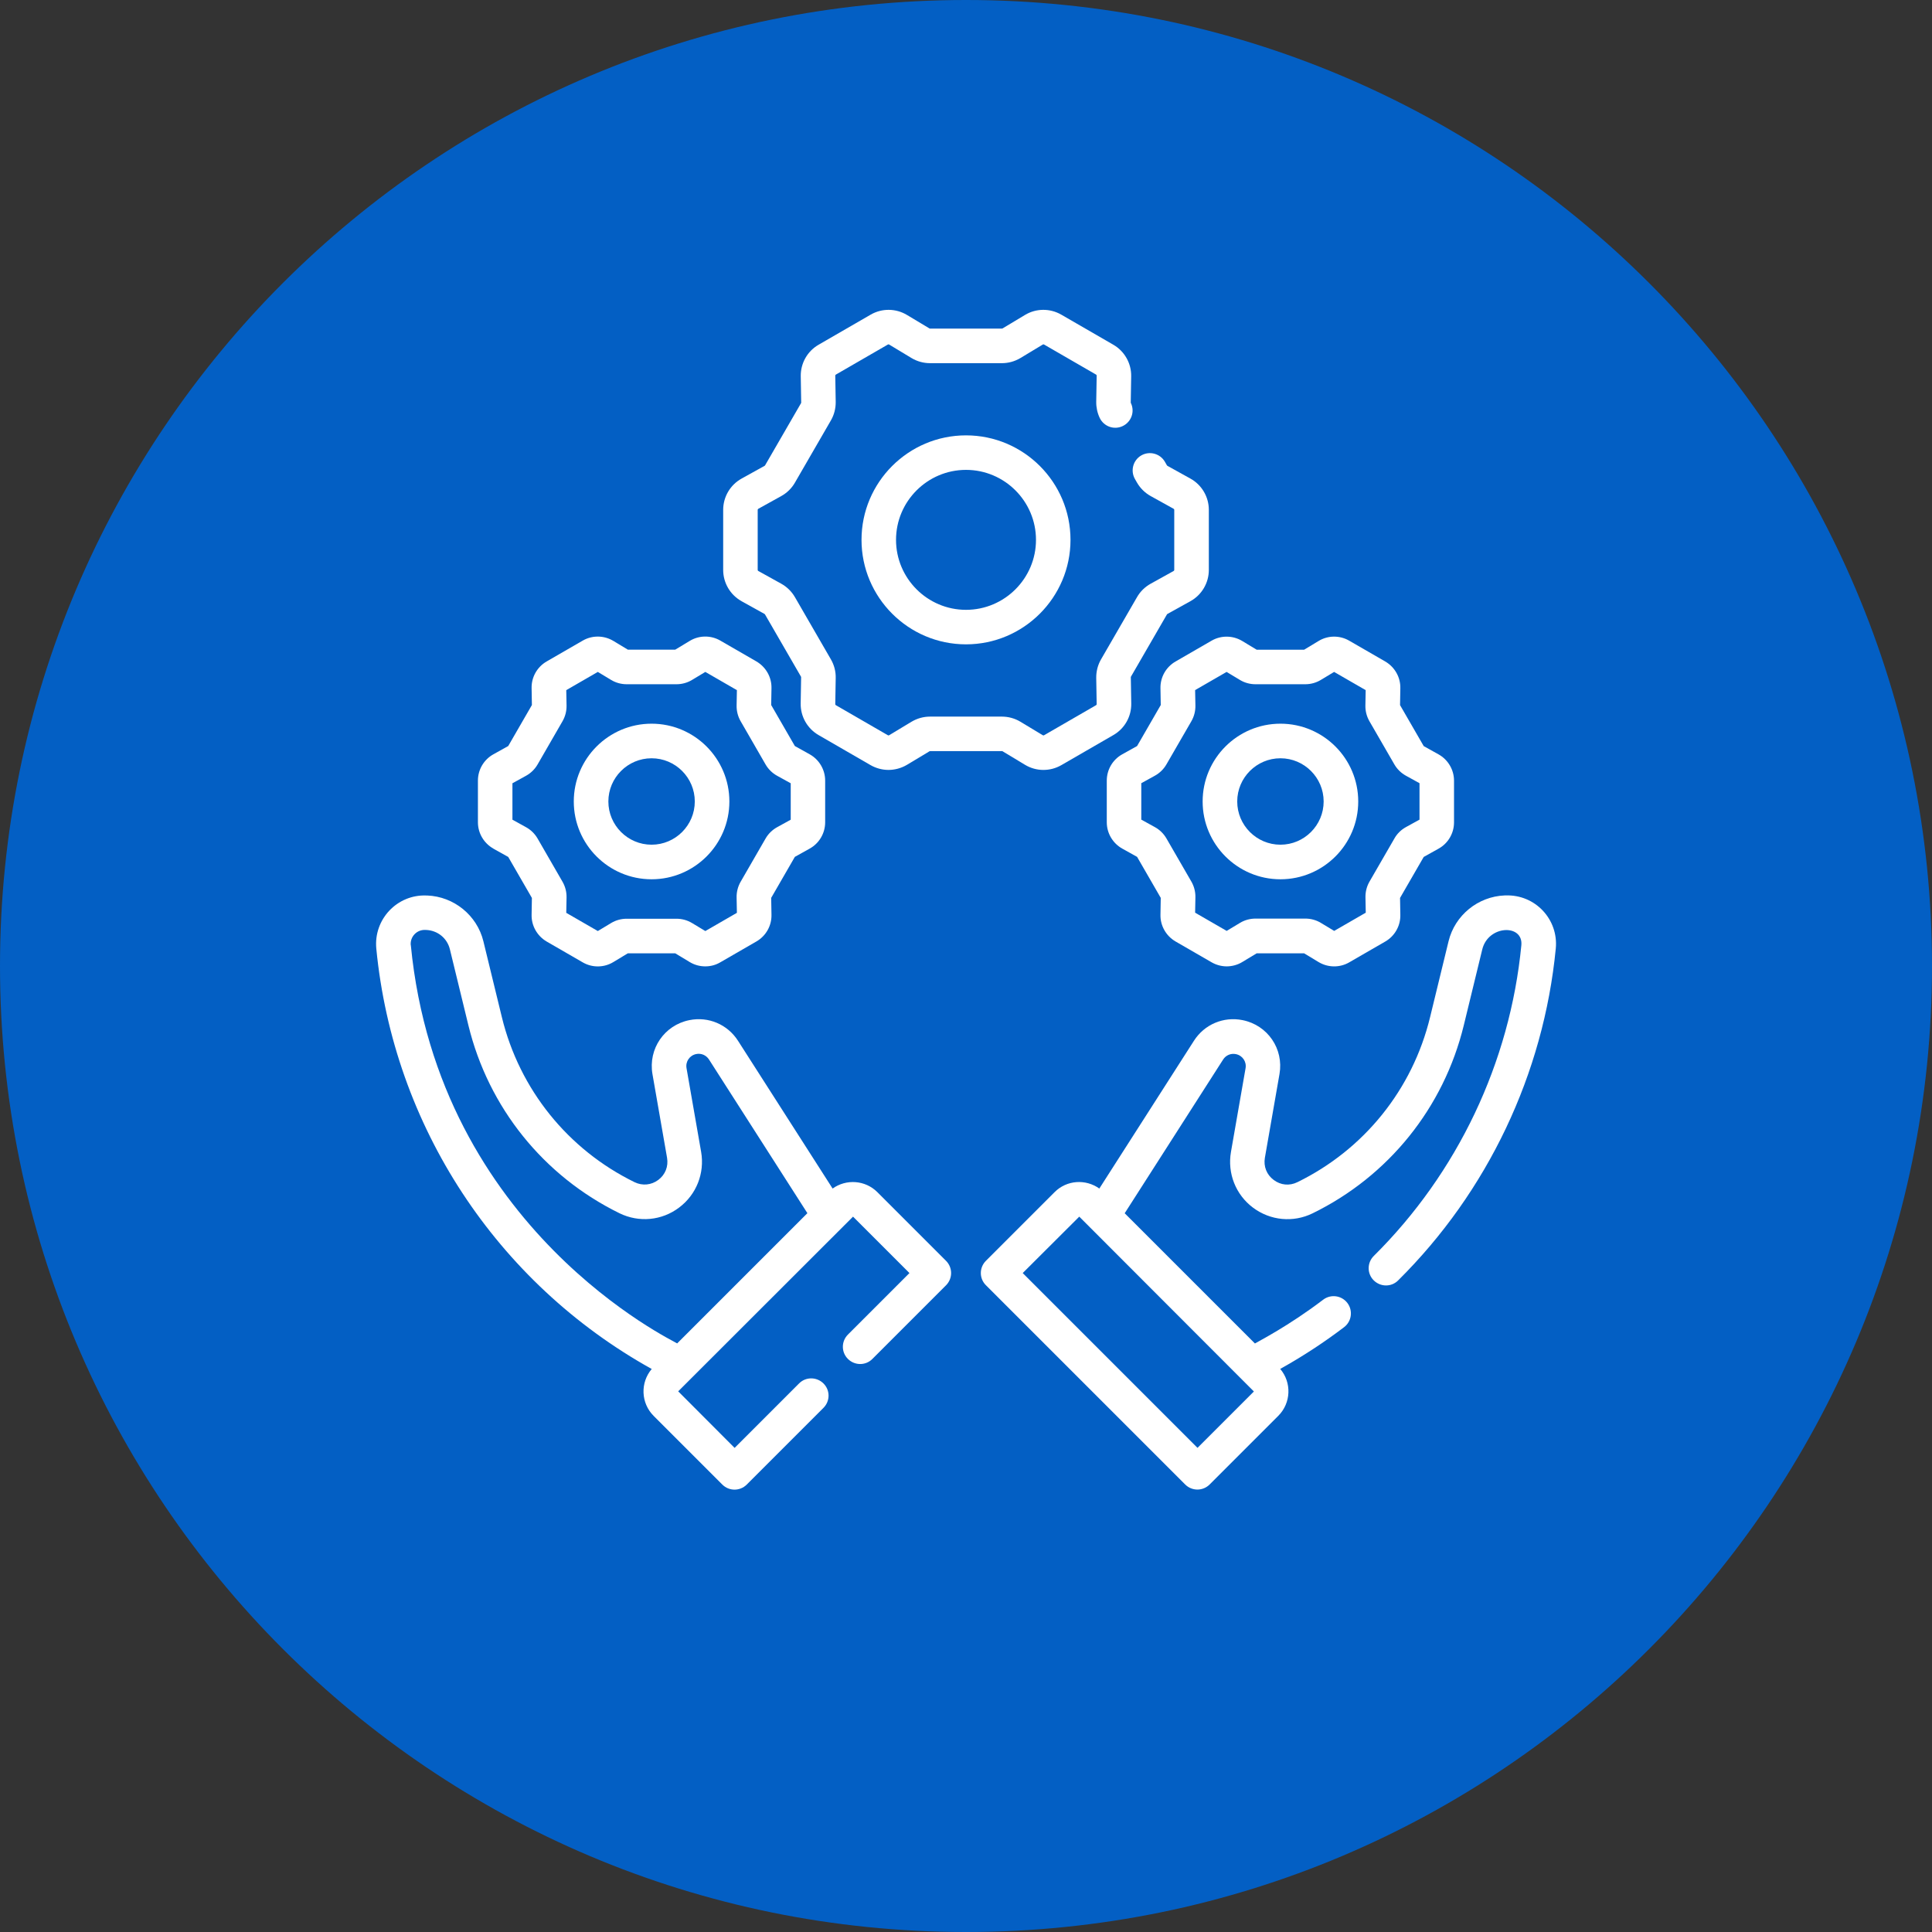<?xml version="1.0" encoding="UTF-8"?> <svg xmlns="http://www.w3.org/2000/svg" width="262" height="262" viewBox="0 0 262 262" fill="none"><rect x="0" y="0" width="262" height="262" fill="#333333" stroke="none"/><path d="M131 262C203.349 262 262 203.349 262 131C262 58.651 203.349 0 131 0C58.651 0 0 58.651 0 131C0 203.349 58.651 262 131 262Z" fill="#035FC4"></path><path d="M204.181 121.43H204.061C200.431 121.57 197.301 124.12 196.441 127.64L193.931 137.95C191.551 147.74 184.981 155.9 175.931 160.32C174.871 160.84 173.671 160.73 172.721 160.01C171.771 159.3 171.331 158.18 171.531 157.01L173.511 145.66C174.111 142.24 171.911 139.02 168.501 138.34C165.921 137.82 163.331 138.92 161.911 141.14L149.081 161.18C147.241 159.86 144.661 160.01 143.011 161.67L133.701 170.98C132.781 171.9 132.781 173.38 133.701 174.29L160.721 201.31C161.181 201.77 161.781 202 162.381 202C162.981 202 163.581 201.77 164.041 201.31L173.351 192C175.091 190.26 175.181 187.48 173.611 185.64C176.591 183.98 179.511 182.08 182.271 179.98C183.301 179.2 183.501 177.73 182.721 176.7C181.941 175.67 180.471 175.47 179.441 176.25C174.691 179.86 170.701 181.87 170.181 182.19L152.521 164.53L165.871 143.68C166.241 143.1 166.921 142.81 167.601 142.95C168.491 143.13 169.071 143.97 168.911 144.87L166.931 156.22C166.431 159.11 167.571 162.01 169.921 163.77C172.271 165.53 175.371 165.83 178.001 164.54C188.311 159.5 195.781 150.21 198.501 139.06L201.011 128.75C201.821 125.43 206.591 125.28 206.311 128.19C204.771 144.09 197.661 159.06 186.301 170.32C185.381 171.23 185.371 172.72 186.291 173.63C187.211 174.54 188.681 174.56 189.601 173.64C201.741 161.61 209.331 145.62 210.981 128.63C211.361 124.69 208.201 121.29 204.191 121.43H204.181ZM162.391 196.34L138.691 172.64L146.361 164.99L170.041 188.7L162.391 196.35V196.34Z" fill="white"></path><path d="M100.561 81.53L103.681 83.26C103.681 83.26 103.731 83.3 103.741 83.32L108.621 91.76C108.621 91.76 108.641 91.81 108.641 91.84L108.581 95.4C108.551 97.16 109.481 98.8 111.001 99.68L118.061 103.76C118.811 104.19 119.651 104.41 120.491 104.41C121.331 104.41 122.221 104.18 122.991 103.72L126.051 101.88C126.051 101.88 126.101 101.86 126.131 101.86H135.881C135.881 101.86 135.941 101.86 135.961 101.88L139.011 103.72C140.521 104.63 142.411 104.64 143.931 103.76L150.991 99.68C152.521 98.8 153.441 97.16 153.411 95.4L153.351 91.84C153.351 91.84 153.351 91.78 153.371 91.76L158.251 83.32C158.251 83.32 158.291 83.27 158.311 83.26L161.431 81.53C162.971 80.68 163.931 79.05 163.931 77.29V69.14C163.931 67.38 162.971 65.75 161.431 64.9L158.311 63.17C158.311 63.17 158.261 63.13 158.251 63.11L157.971 62.62C157.321 61.5 155.891 61.12 154.771 61.76C153.651 62.41 153.271 63.84 153.911 64.96L154.191 65.45C154.631 66.21 155.271 66.84 156.041 67.27L159.161 69C159.211 69.03 159.241 69.08 159.241 69.14V77.29C159.241 77.35 159.211 77.4 159.161 77.43L156.041 79.16C155.271 79.59 154.631 80.21 154.191 80.98L149.311 89.42C148.871 90.18 148.651 91.05 148.661 91.93L148.721 95.49C148.721 95.55 148.691 95.6 148.641 95.63L141.581 99.71C141.531 99.74 141.471 99.74 141.421 99.71L138.371 97.87C137.621 97.42 136.751 97.18 135.871 97.18H126.121C125.241 97.18 124.381 97.42 123.621 97.87L120.571 99.71C120.521 99.74 120.461 99.74 120.411 99.71L113.351 95.63C113.301 95.6 113.271 95.55 113.271 95.49L113.331 91.93C113.351 91.05 113.121 90.18 112.681 89.42L107.801 80.98C107.361 80.22 106.721 79.59 105.951 79.16L102.831 77.43C102.781 77.4 102.751 77.35 102.751 77.29V69.14C102.751 69.08 102.781 69.03 102.831 69L105.951 67.27C106.721 66.84 107.361 66.22 107.801 65.45L112.681 57.01C113.121 56.25 113.341 55.38 113.331 54.5L113.271 50.94C113.271 50.88 113.301 50.83 113.351 50.8L120.411 46.72C120.461 46.69 120.521 46.69 120.571 46.72L123.621 48.56C124.371 49.01 125.241 49.25 126.121 49.25H135.871C136.751 49.25 137.611 49.01 138.371 48.56L141.421 46.72C141.471 46.69 141.531 46.69 141.581 46.72L148.641 50.8C148.691 50.83 148.721 50.88 148.721 50.94L148.661 54.5C148.651 55.24 148.811 55.99 149.131 56.67C149.691 57.84 151.081 58.34 152.251 57.78C153.421 57.22 153.921 55.83 153.361 54.66C153.341 54.63 153.341 54.6 153.341 54.59L153.401 51.03C153.431 49.27 152.501 47.63 150.981 46.75L143.921 42.67C142.391 41.79 140.511 41.8 139.001 42.71L135.951 44.54C135.951 44.54 135.891 44.56 135.871 44.56H126.121C126.121 44.56 126.061 44.56 126.041 44.54L122.991 42.71C121.481 41.8 119.591 41.79 118.071 42.67L111.011 46.75C109.481 47.63 108.561 49.27 108.591 51.03L108.651 54.59C108.651 54.59 108.651 54.65 108.631 54.67L103.751 63.11C103.751 63.11 103.711 63.16 103.691 63.17L100.571 64.9C99.031 65.75 98.071 67.38 98.071 69.14V77.29C98.071 79.05 99.031 80.68 100.571 81.53H100.561Z" fill="white"></path><path d="M131.001 59.04C123.181 59.04 116.831 65.4 116.831 73.21C116.831 81.02 123.191 87.38 131.001 87.38C138.811 87.38 145.171 81.02 145.171 73.21C145.171 65.39 138.811 59.04 131.001 59.04ZM131.001 82.7C125.771 82.7 121.511 78.44 121.511 73.21C121.511 67.98 125.771 63.72 131.001 63.72C136.231 63.72 140.491 67.98 140.491 73.21C140.491 78.44 136.231 82.7 131.001 82.7Z" fill="white"></path><path d="M173.641 119.24C179.461 119.24 184.191 114.51 184.191 108.69C184.191 102.87 179.461 98.14 173.641 98.14C167.821 98.14 163.091 102.87 163.091 108.69C163.091 114.51 167.821 119.24 173.641 119.24ZM173.641 102.83C176.871 102.83 179.501 105.46 179.501 108.69C179.501 111.92 176.871 114.55 173.641 114.55C170.411 114.55 167.781 111.92 167.781 108.69C167.781 105.46 170.411 102.83 173.641 102.83Z" fill="white"></path><path d="M157.371 93.31L157.411 95.61L154.201 101.17L152.191 102.29C150.891 103.01 150.091 104.38 150.091 105.86V111.51C150.091 112.99 150.901 114.36 152.191 115.08L154.201 116.2L157.411 121.76L157.371 124.06C157.341 125.54 158.131 126.92 159.411 127.67L164.311 130.5C164.941 130.86 165.651 131.05 166.351 131.05C167.051 131.05 167.811 130.86 168.451 130.47L170.421 129.28H176.851L178.821 130.47C180.091 131.23 181.681 131.25 182.961 130.51L187.861 127.68C189.141 126.94 189.931 125.56 189.901 124.07L189.861 121.77L193.071 116.21L195.081 115.09C196.381 114.37 197.181 113 197.181 111.52V105.87C197.181 104.39 196.371 103.02 195.081 102.3L193.071 101.18L189.861 95.62L189.901 93.32C189.931 91.84 189.141 90.46 187.861 89.71L182.961 86.88C181.681 86.14 180.091 86.15 178.821 86.92L176.851 88.11H170.421L168.451 86.92C167.181 86.16 165.591 86.14 164.311 86.88L159.411 89.71C158.131 90.45 157.341 91.83 157.371 93.32V93.31ZM162.061 93.59L166.341 91.12L168.151 92.21C168.781 92.59 169.511 92.79 170.251 92.79H177.011C177.751 92.79 178.481 92.59 179.111 92.21L180.921 91.12L185.201 93.59L185.161 95.7C185.151 96.44 185.341 97.17 185.711 97.81L189.091 103.66C189.461 104.3 190.001 104.83 190.651 105.19L192.501 106.21V111.15L190.651 112.17C190.001 112.53 189.461 113.06 189.101 113.7L185.721 119.55C185.351 120.19 185.161 120.92 185.171 121.66L185.211 123.77L180.931 126.24L179.121 125.15C178.491 124.77 177.761 124.57 177.021 124.57H170.261C169.521 124.57 168.791 124.77 168.161 125.15L166.351 126.24L162.071 123.77L162.111 121.66C162.121 120.92 161.931 120.19 161.561 119.55L158.181 113.7C157.811 113.06 157.271 112.53 156.621 112.17L154.771 111.15V106.21L156.621 105.19C157.271 104.83 157.811 104.3 158.181 103.66L161.561 97.81C161.931 97.17 162.121 96.44 162.111 95.7L162.071 93.59H162.061Z" fill="white"></path><path d="M88.361 119.24C94.181 119.24 98.911 114.51 98.911 108.69C98.911 102.87 94.181 98.14 88.361 98.14C82.541 98.14 77.811 102.87 77.811 108.69C77.811 114.51 82.541 119.24 88.361 119.24ZM88.361 102.83C91.591 102.83 94.221 105.46 94.221 108.69C94.221 111.92 91.591 114.55 88.361 114.55C85.131 114.55 82.501 111.92 82.501 108.69C82.501 105.46 85.131 102.83 88.361 102.83Z" fill="white"></path><path d="M66.911 115.09L68.921 116.21L72.131 121.77L72.091 124.07C72.061 125.55 72.851 126.93 74.131 127.68L79.031 130.51C80.311 131.25 81.901 131.24 83.171 130.47L85.141 129.28H91.571L93.541 130.47C94.191 130.86 94.911 131.05 95.641 131.05C96.371 131.05 97.051 130.87 97.681 130.5L102.581 127.67C103.861 126.93 104.651 125.55 104.621 124.06L104.581 121.76L107.791 116.2L109.801 115.08C111.101 114.36 111.901 112.99 111.901 111.51V105.86C111.901 104.38 111.091 103.01 109.801 102.29L107.791 101.17L104.581 95.61L104.621 93.31C104.651 91.83 103.861 90.45 102.581 89.7L97.681 86.87C96.401 86.13 94.811 86.14 93.541 86.91L91.571 88.1H85.141L83.171 86.91C81.901 86.15 80.311 86.13 79.031 86.87L74.131 89.7C72.851 90.44 72.061 91.82 72.091 93.31L72.131 95.61L68.921 101.17L66.911 102.29C65.611 103.01 64.811 104.38 64.811 105.86V111.51C64.811 112.99 65.621 114.36 66.911 115.08V115.09ZM69.491 106.22L71.341 105.2C71.991 104.84 72.531 104.31 72.901 103.67L76.281 97.81C76.651 97.17 76.841 96.44 76.831 95.7L76.791 93.59L81.071 91.12L82.881 92.21C83.511 92.59 84.241 92.79 84.981 92.79H91.741C92.481 92.79 93.211 92.59 93.841 92.21L95.651 91.12L99.931 93.59L99.891 95.7C99.881 96.44 100.071 97.17 100.441 97.81L103.821 103.67C104.191 104.31 104.731 104.84 105.381 105.2L107.231 106.22V111.16L105.381 112.18C104.731 112.54 104.191 113.07 103.821 113.71L100.441 119.57C100.071 120.21 99.881 120.94 99.891 121.68L99.931 123.79L95.651 126.26L93.841 125.17C93.211 124.79 92.481 124.59 91.741 124.59H84.981C84.241 124.59 83.511 124.79 82.881 125.17L81.071 126.26L76.791 123.79L76.831 121.68C76.841 120.94 76.651 120.21 76.281 119.57L72.901 113.71C72.531 113.07 71.991 112.54 71.341 112.18L69.491 111.16V106.22Z" fill="white"></path><path d="M118.981 161.67C117.331 160.02 114.751 159.86 112.911 161.18L100.081 141.14C98.661 138.92 96.071 137.82 93.491 138.34C90.091 139.02 87.891 142.24 88.481 145.66L90.461 157.01C90.661 158.18 90.221 159.3 89.271 160.01C88.321 160.72 87.121 160.83 86.061 160.32C77.011 155.89 70.451 147.74 68.061 137.95L65.551 127.64C64.691 124.13 61.561 121.58 57.931 121.44H57.821C53.851 121.28 50.651 124.68 51.031 128.64C53.361 152.64 67.321 173.94 88.381 185.65C86.811 187.5 86.901 190.27 88.641 192.01L97.951 201.32C98.411 201.78 99.011 202.01 99.611 202.01C100.211 202.01 100.811 201.78 101.271 201.32L111.671 190.92C112.591 190 112.591 188.52 111.671 187.61C110.751 186.7 109.271 186.69 108.361 187.61L99.621 196.35L91.971 188.68L115.681 164.99L123.331 172.64L114.991 180.98C114.071 181.9 114.071 183.38 114.991 184.29C115.911 185.2 117.391 185.21 118.301 184.29L128.291 174.3C128.731 173.86 128.981 173.26 128.981 172.64C128.981 172.02 128.731 171.42 128.291 170.98L118.981 161.67V161.67ZM55.701 128.18C55.591 127.03 56.531 126.06 57.651 126.11C57.681 126.11 57.801 126.11 57.771 126.11C59.341 126.17 60.641 127.22 61.011 128.74L63.521 139.05C66.241 150.2 73.711 159.48 84.011 164.53C86.651 165.82 89.751 165.53 92.091 163.76C94.441 162 95.581 159.1 95.081 156.21L93.101 144.86C92.941 143.96 93.521 143.12 94.411 142.94C95.091 142.8 95.761 143.09 96.141 143.67L109.491 164.52L91.831 182.18C91.551 181.92 59.471 166.86 55.711 128.17L55.701 128.18Z" fill="white"></path></svg> 